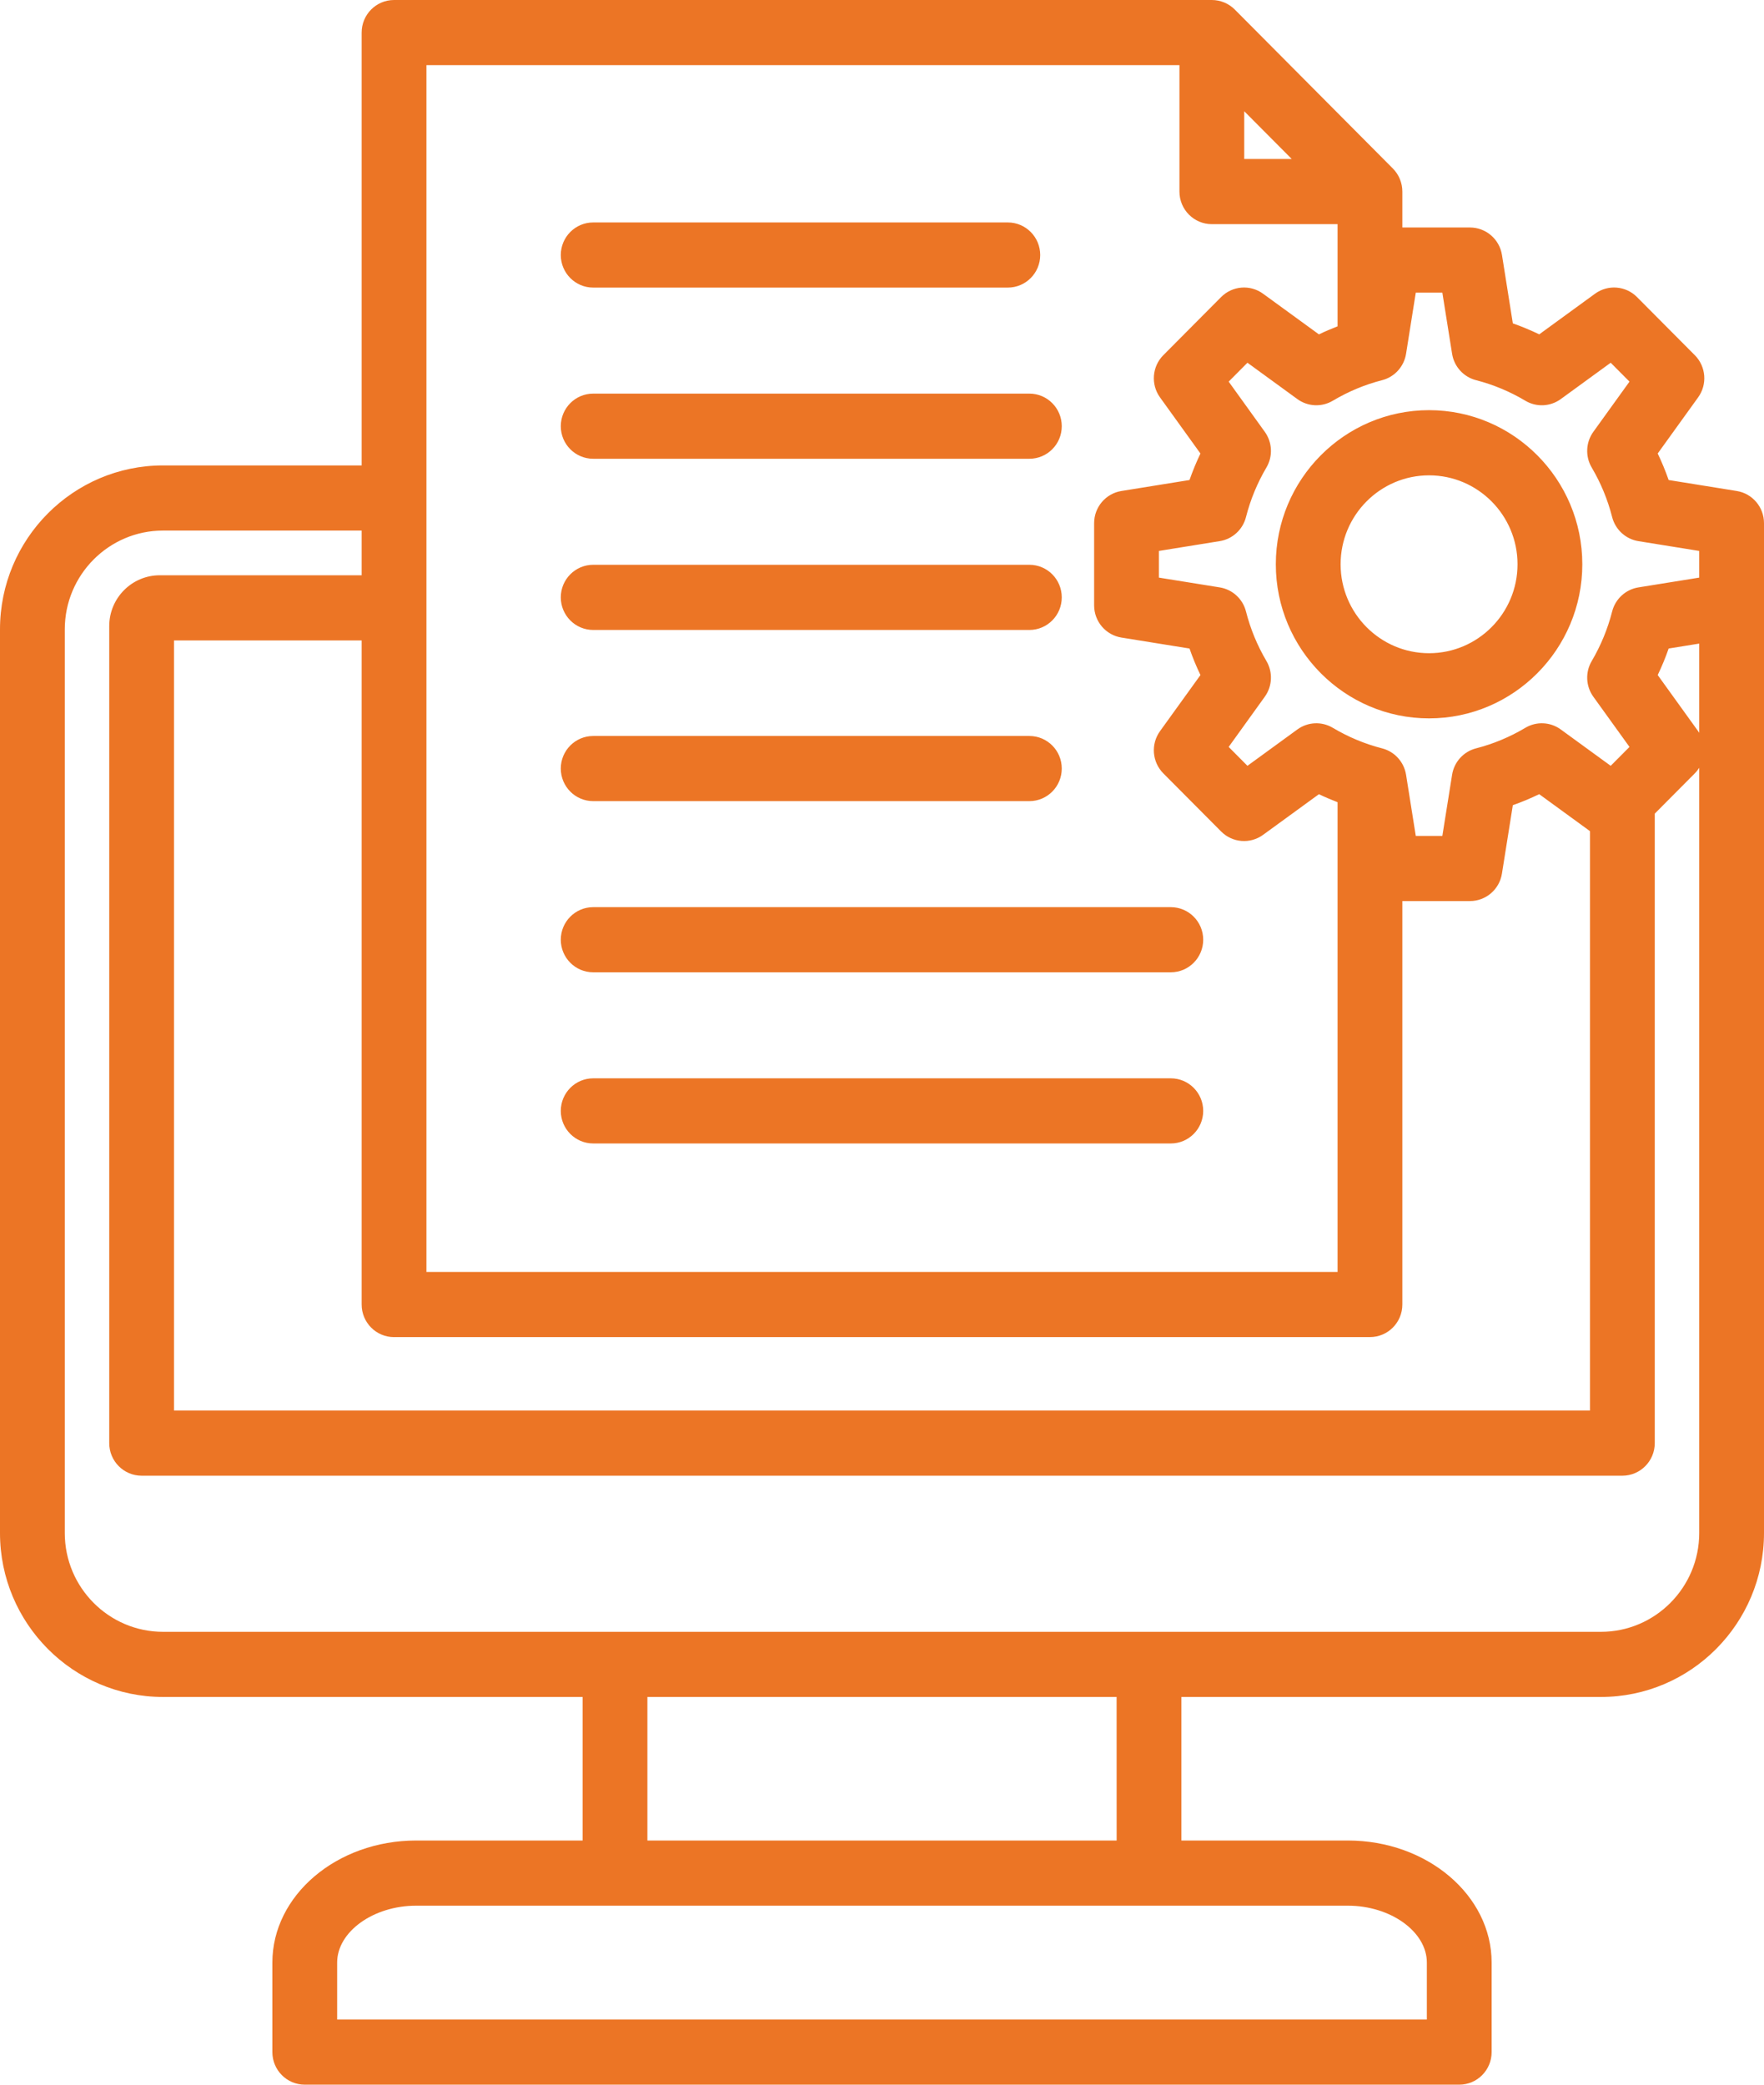 <svg width="55" height="65" viewBox="0 0 55 65" fill="none" xmlns="http://www.w3.org/2000/svg">
<path d="M17.485 13.289C17.485 12.728 17.938 12.273 18.495 12.273H32.096C32.653 12.273 33.105 12.728 33.105 13.289C33.105 13.85 32.653 14.304 32.096 14.304H18.495C17.938 14.304 17.485 13.85 17.485 13.289ZM18.495 19.642H32.096C32.653 19.642 33.105 19.187 33.105 18.626C33.105 18.065 32.653 17.61 32.096 17.61H18.495C17.938 17.61 17.485 18.065 17.485 18.626C17.485 19.187 17.938 19.642 18.495 19.642ZM18.495 24.979H32.096C32.653 24.979 33.105 24.524 33.105 23.963C33.105 23.402 32.653 22.948 32.096 22.948H18.495C17.938 22.948 17.485 23.402 17.485 23.963C17.485 24.524 17.938 24.979 18.495 24.979ZM36.505 28.285H18.495C17.938 28.285 17.485 28.739 17.485 29.3C17.485 29.861 17.938 30.316 18.495 30.316H36.505C37.062 30.316 37.515 29.861 37.515 29.3C37.515 28.739 37.062 28.285 36.505 28.285ZM36.505 33.622H18.495C17.938 33.622 17.485 34.077 17.485 34.638C17.485 35.198 17.938 35.653 18.495 35.653H36.505C37.062 35.653 37.515 35.198 37.515 34.638C37.515 34.077 37.062 33.622 36.505 33.622ZM18.495 8.967H31.423C31.981 8.967 32.433 8.512 32.433 7.952C32.433 7.391 31.981 6.936 31.423 6.936H18.495C17.938 6.936 17.485 7.391 17.485 7.952C17.485 8.512 17.938 8.967 18.495 8.967ZM55 47.8C55 50.618 52.72 52.911 49.917 52.911H36.835V57.387H42.025C44.497 57.387 46.508 59.095 46.508 61.194V63.984C46.508 64.545 46.056 65 45.498 65H9.502C8.944 65 8.492 64.545 8.492 63.984V61.194C8.492 59.095 10.503 57.387 12.975 57.387H18.165V52.911H5.083C2.28 52.911 0 50.618 0 47.8V19.623C0 16.805 2.28 14.512 5.083 14.512H11.276V1.016C11.276 0.455 11.728 0 12.286 0H37.784C38.052 0 38.309 0.107 38.499 0.297L43.429 5.255C43.618 5.446 43.724 5.704 43.724 5.973V7.093H45.832C46.328 7.093 46.751 7.455 46.83 7.948L47.169 10.083C47.45 10.181 47.724 10.296 47.992 10.425L49.733 9.157C50.135 8.865 50.689 8.909 51.04 9.262L52.843 11.075C53.194 11.428 53.238 11.985 52.947 12.389L51.686 14.14C51.815 14.41 51.929 14.686 52.027 14.967L54.15 15.309C54.64 15.388 55 15.813 55 16.312L55 47.8ZM52.027 20.221C51.929 20.503 51.815 20.779 51.686 21.048L52.947 22.799C52.959 22.816 52.969 22.833 52.98 22.85V20.067L52.027 20.221ZM43.84 11.03C43.776 11.43 43.483 11.754 43.093 11.854C42.554 11.992 42.038 12.208 41.557 12.494C41.211 12.7 40.776 12.681 40.45 12.443L38.894 11.31L38.309 11.899L39.435 13.464C39.671 13.792 39.691 14.229 39.486 14.577C39.201 15.06 38.987 15.579 38.849 16.121C38.75 16.513 38.428 16.809 38.031 16.872L36.134 17.178V18.01L38.031 18.315C38.428 18.379 38.75 18.675 38.849 19.067C38.987 19.609 39.201 20.128 39.486 20.61C39.691 20.959 39.671 21.396 39.435 21.724L38.309 23.289L38.894 23.878L40.45 22.745C40.776 22.507 41.211 22.487 41.557 22.694C42.038 22.98 42.554 23.196 43.093 23.334C43.483 23.434 43.776 23.758 43.84 24.158L44.143 26.064H44.971L45.275 24.157C45.338 23.758 45.632 23.434 46.021 23.334C46.561 23.195 47.077 22.98 47.557 22.694C47.903 22.487 48.338 22.507 48.664 22.745L50.22 23.878L50.806 23.289L49.679 21.724C49.443 21.396 49.423 20.959 49.629 20.611C49.913 20.128 50.127 19.608 50.265 19.067C50.365 18.674 50.687 18.379 51.084 18.315L52.98 18.01V17.178L51.084 16.873C50.687 16.809 50.365 16.513 50.265 16.121C50.127 15.58 49.913 15.06 49.628 14.577C49.423 14.229 49.443 13.792 49.679 13.464L50.806 11.899L50.22 11.31L48.664 12.443C48.338 12.681 47.903 12.701 47.557 12.494C47.077 12.208 46.56 11.992 46.022 11.854C45.632 11.754 45.338 11.43 45.275 11.031L44.971 9.124H44.143L43.84 11.03ZM38.794 4.958H40.276L38.794 3.468V4.958ZM13.296 39.659H41.704V25.013C41.508 24.936 41.313 24.855 41.123 24.763L39.381 26.031C38.979 26.323 38.425 26.279 38.074 25.926L36.271 24.113C35.921 23.76 35.877 23.203 36.167 22.799L37.429 21.048C37.3 20.779 37.186 20.503 37.088 20.221L34.965 19.879C34.475 19.8 34.114 19.375 34.114 18.876V16.312C34.114 15.813 34.475 15.388 34.965 15.309L37.088 14.967C37.186 14.686 37.3 14.41 37.429 14.141L36.167 12.389C35.877 11.985 35.921 11.428 36.271 11.075L38.074 9.262C38.425 8.909 38.979 8.865 39.381 9.158L41.123 10.426C41.313 10.334 41.508 10.252 41.704 10.175V6.989H37.784C37.226 6.989 36.774 6.534 36.774 5.973V2.031H13.296V39.659ZM12.286 41.691C11.728 41.691 11.276 41.236 11.276 40.675V19.968H5.426V43.981H49.574V25.915L47.991 24.762C47.724 24.892 47.449 25.007 47.169 25.105L46.829 27.24C46.751 27.733 46.328 28.095 45.832 28.095H43.724V40.675C43.724 41.236 43.272 41.69 42.714 41.69H12.286V41.691ZM42.025 59.419H12.975C11.64 59.419 10.512 60.231 10.512 61.194V62.969H44.488V61.194C44.488 60.231 43.36 59.419 42.025 59.419ZM34.815 52.911H20.185V57.387H34.816L34.815 52.911ZM52.98 47.8V23.94C52.941 24.001 52.896 24.06 52.843 24.113L51.594 25.369V44.996C51.594 45.557 51.142 46.012 50.584 46.012H4.416C3.858 46.012 3.406 45.557 3.406 44.996V19.521C3.406 18.647 4.112 17.937 4.981 17.937H11.276V16.543H5.083C3.394 16.543 2.02 17.925 2.02 19.623V47.8C2.02 49.498 3.394 50.88 5.083 50.88H49.917C51.606 50.88 52.98 49.498 52.98 47.8ZM44.557 12.789C47.192 12.789 49.335 14.945 49.335 17.594C49.335 20.243 47.192 22.399 44.557 22.399C41.923 22.399 39.779 20.243 39.779 17.594C39.779 14.945 41.923 12.789 44.557 12.789ZM41.799 17.594C41.799 19.123 43.036 20.367 44.557 20.367C46.078 20.367 47.315 19.123 47.315 17.594C47.315 16.065 46.078 14.821 44.557 14.821C43.036 14.821 41.799 16.065 41.799 17.594Z" fill="#EC7525"/>
</svg>
